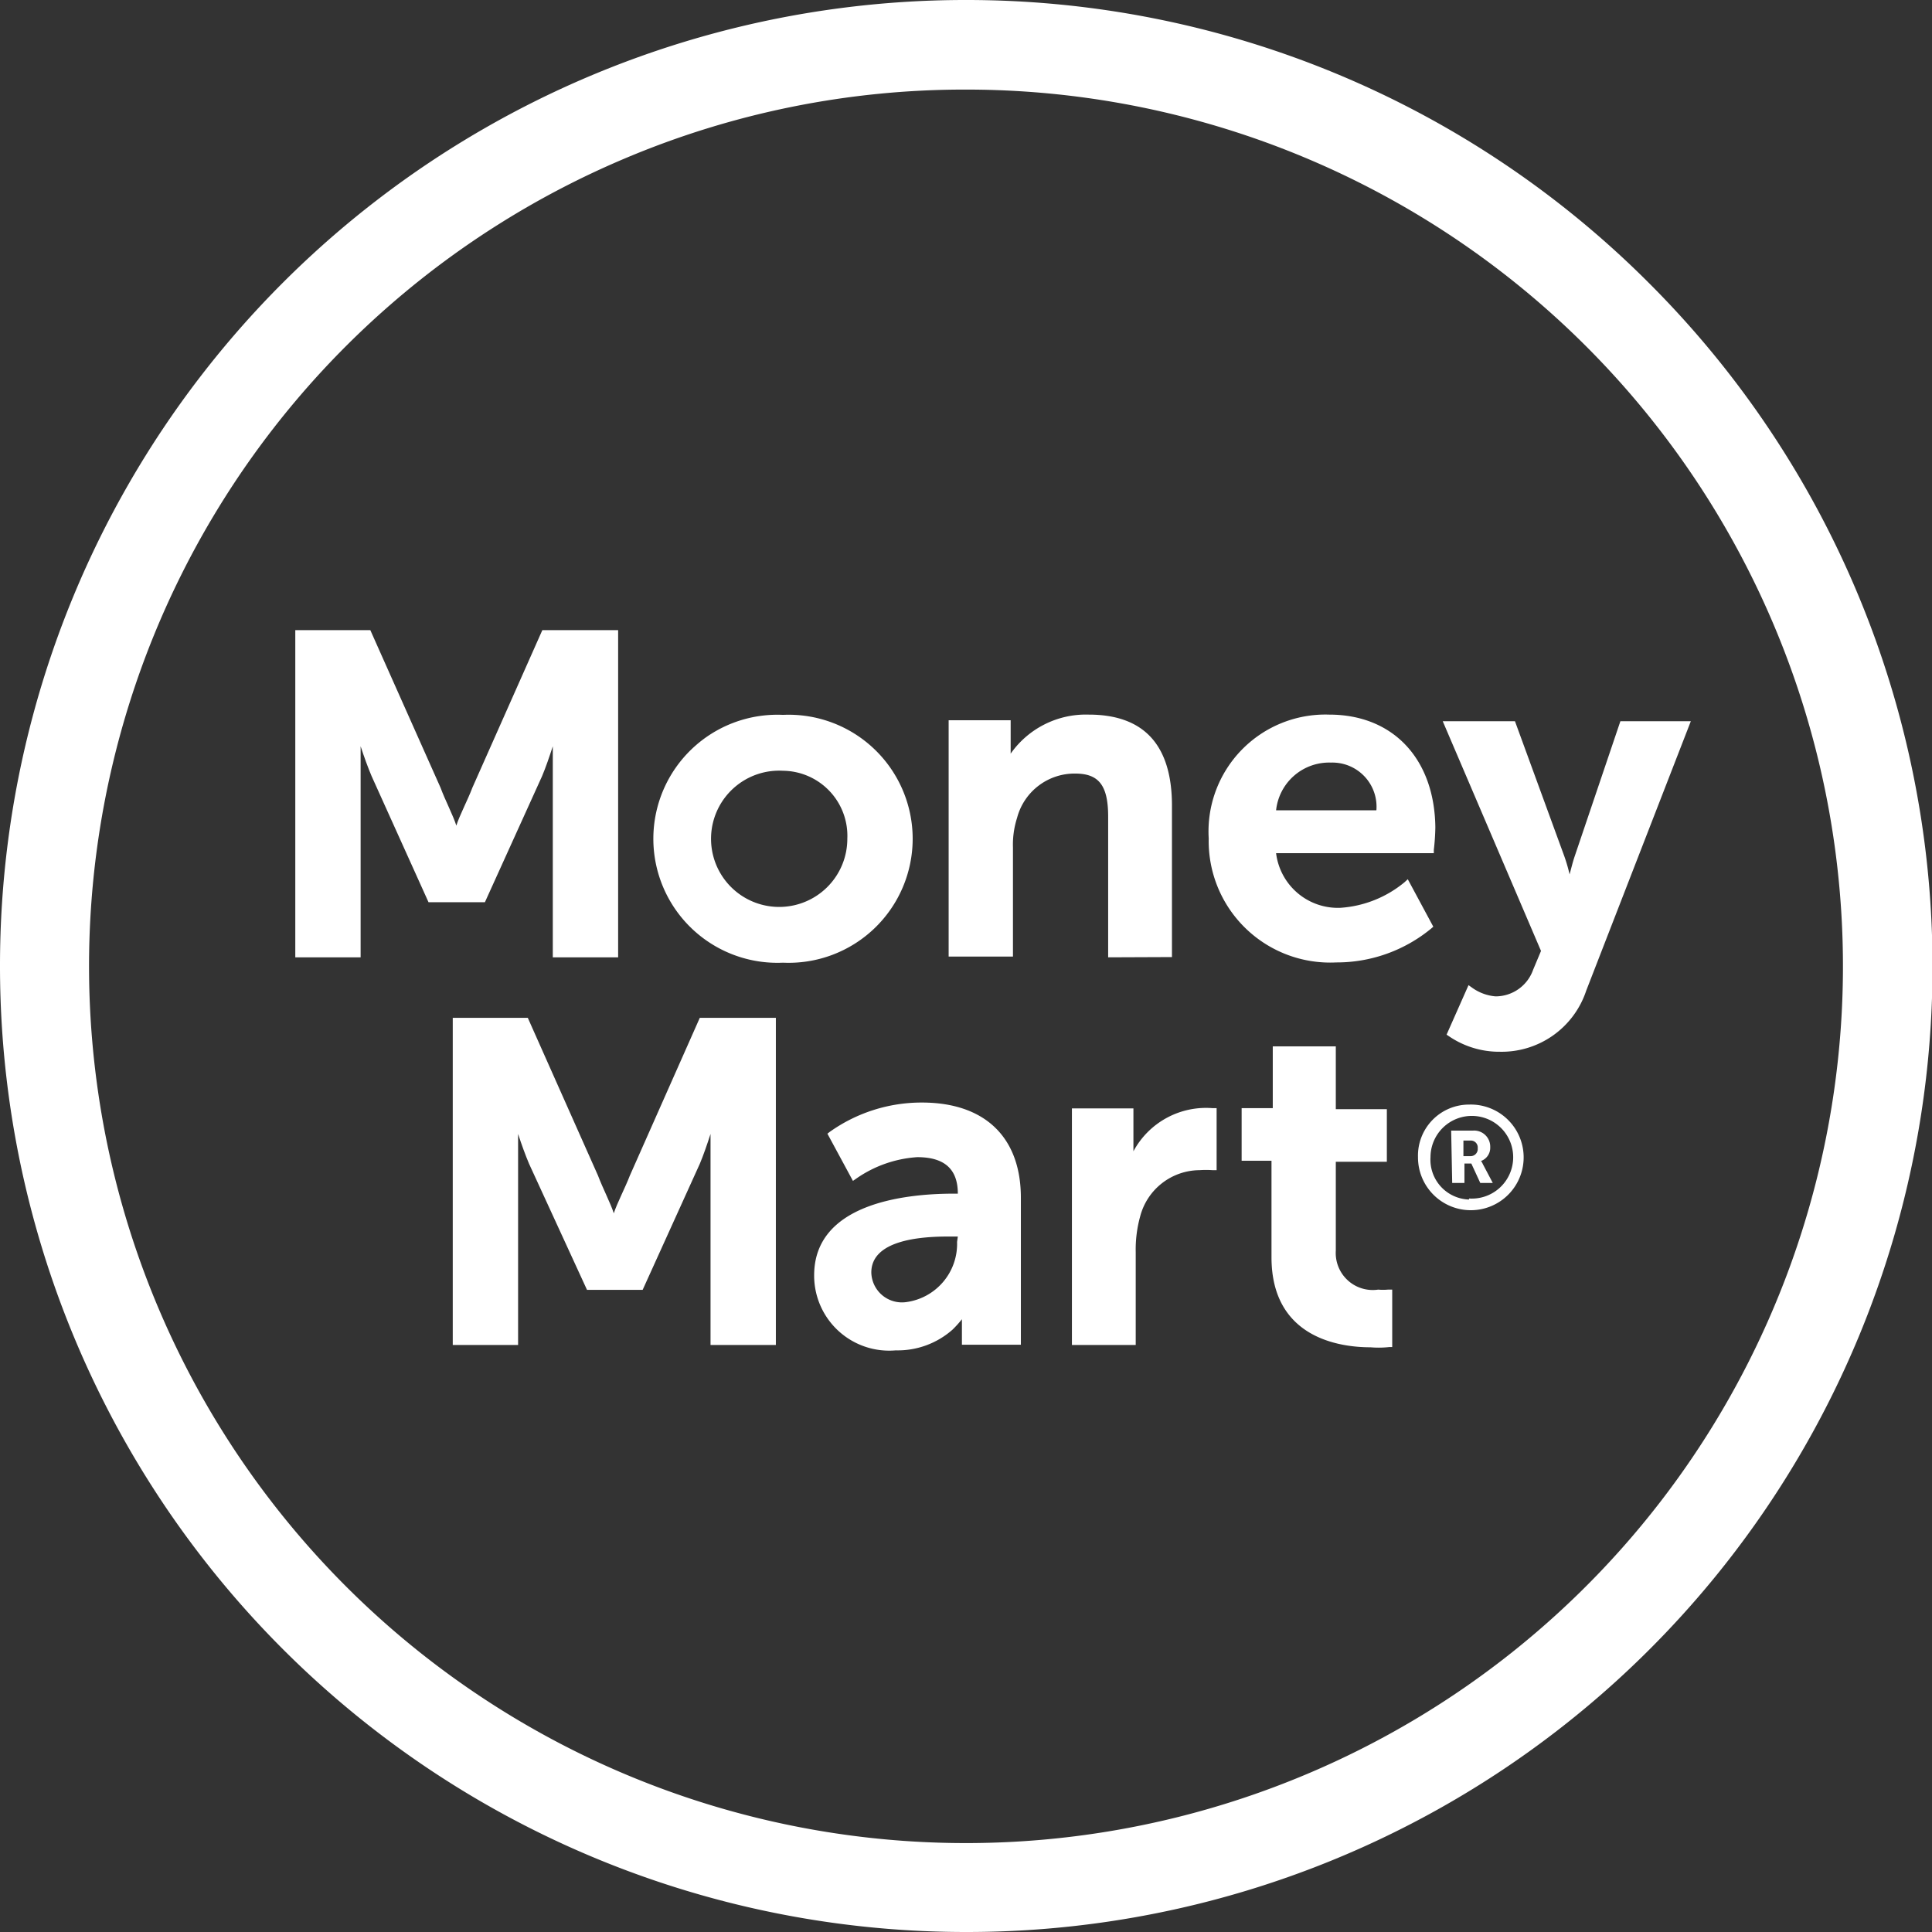 <svg xmlns="http://www.w3.org/2000/svg" viewBox="0 0 75.7 75.7"><rect x="0" y="0" width="75.7" height="75.7" fill="#333333" stroke="none"/><defs><style>.cls-1{fill:#fff;}</style></defs><g id="Layer_2" data-name="Layer 2"><g id="LOGO"><path class="cls-1" d="M37.85,3.51a34.35,34.35,0,0,1,13.36,66A34.35,34.35,0,0,1,24.48,6.21a34.16,34.16,0,0,1,13.37-2.7m0-3.51A37.83,37.83,0,0,0,0,37.85,37.84,37.84,0,0,0,37.85,75.7,37.83,37.83,0,0,0,64.61,11.09,37.77,37.77,0,0,0,37.85,0Z"/><path class="cls-1" d="M44.41,45.11V43.43H42V52.7H44.5V49.06a4.86,4.86,0,0,1,.18-1.42A2.42,2.42,0,0,1,47,45.85a3.67,3.67,0,0,1,.51,0l.16,0V43.42h-.16A3.23,3.23,0,0,0,44.41,45.11Z"/><path class="cls-1" d="M36.12,43.2a6.21,6.21,0,0,0-3.61,1.15l-.09.07,1,1.85.13-.09a4.71,4.71,0,0,1,2.39-.84c1.07,0,1.59.47,1.59,1.43h-.16c-2,0-5.47.42-5.47,3.2a2.94,2.94,0,0,0,3.2,2.94,3.24,3.24,0,0,0,2.22-.81,4.13,4.13,0,0,0,.37-.41v1H40V46.93C40,44.56,38.59,43.2,36.12,43.2Zm1.38,5.46a2.3,2.3,0,0,1-2,2.36,1.2,1.2,0,0,1-1.36-1.16c0-1.25,1.86-1.41,3-1.41h.39Z"/><path class="cls-1" d="M57.56,43.28a2.07,2.07,0,1,1-2,2.06A2,2,0,0,1,57.56,43.28Zm0,3.68a1.62,1.62,0,1,0-1.51-1.62A1.56,1.56,0,0,0,57.56,47Zm-.7-2.66h.85a.63.63,0,0,1,.68.65.55.55,0,0,1-.36.54h0a.57.57,0,0,1,.07.12l.39.74H58l-.35-.76h-.27v.76h-.48Zm.74,1a.28.28,0,0,0,.3-.31.27.27,0,0,0-.29-.3h-.27v.61Z"/><path class="cls-1" d="M53.7,52.79c-1.17,0-3.88-.34-3.88-3.53V45.48H48.65V43.42h1.22V41h2.47v2.46h2v2.06h-2V49A1.45,1.45,0,0,0,54,50.53a2.14,2.14,0,0,0,.38,0l.17,0v2.25l-.11,0A3.77,3.77,0,0,1,53.7,52.79Z"/><path class="cls-1" d="M27.42,39.88l-2.74,6.18c-.18.47-.51,1.1-.63,1.48-.12-.38-.44-1-.62-1.48l-2.75-6.18H17.74V52.7H20.3V44.43c.13.4.29.84.43,1.17L23,50.54h2.18l2.24-4.94c.14-.33.29-.77.42-1.17V52.7h2.56V39.88Z"/><path class="cls-1" d="M52.08,28a4.58,4.58,0,0,0-4.72,4.85,4.76,4.76,0,0,0,5,4.86,5.82,5.82,0,0,0,3.72-1.33l.08-.07-1-1.86-.13.12a4.4,4.4,0,0,1-2.51,1A2.44,2.44,0,0,1,50,33.43h6.18V33.3a8.68,8.68,0,0,0,.06-.88C56.21,29.74,54.59,28,52.08,28ZM50,31.75a2.09,2.09,0,0,1,2.15-1.87,1.73,1.73,0,0,1,1.78,1.87Z"/><path class="cls-1" d="M30.68,37.72a4.86,4.86,0,1,1,0-9.71,4.86,4.86,0,1,1,0,9.71Zm0-7.52a2.67,2.67,0,1,0,2.52,2.66A2.55,2.55,0,0,0,30.68,30.2Z"/><path class="cls-1" d="M43.42,37.51V32c0-1.22-.36-1.69-1.29-1.69a2.33,2.33,0,0,0-2.28,1.74,3.43,3.43,0,0,0-.16,1.15v4.28H37.17V28.22H39.6v1.31A3.6,3.6,0,0,1,42.66,28c2.17,0,3.26,1.2,3.26,3.57v5.93Z"/><path class="cls-1" d="M58.77,41.21a3.49,3.49,0,0,1-2-.61l-.09-.06.86-1.94.14.1a1.83,1.83,0,0,0,.92.34A1.56,1.56,0,0,0,60.07,38l.31-.74-3.85-9h2.83l1.93,5.28a6.52,6.52,0,0,1,.21.72c.06-.22.12-.47.19-.68l1.8-5.32h2.76l-4.1,10.56A3.49,3.49,0,0,1,58.77,41.21Z"/><path class="cls-1" d="M21.25,24.69l-2.74,6.17c-.18.48-.51,1.1-.63,1.49-.12-.39-.44-1-.62-1.49l-2.75-6.17H11.57V37.51h2.56V29.24c.13.4.29.84.43,1.17l2.23,4.94H19l2.24-4.94c.14-.33.29-.77.42-1.17v8.27h2.56V24.69Z"/></g></g></svg>